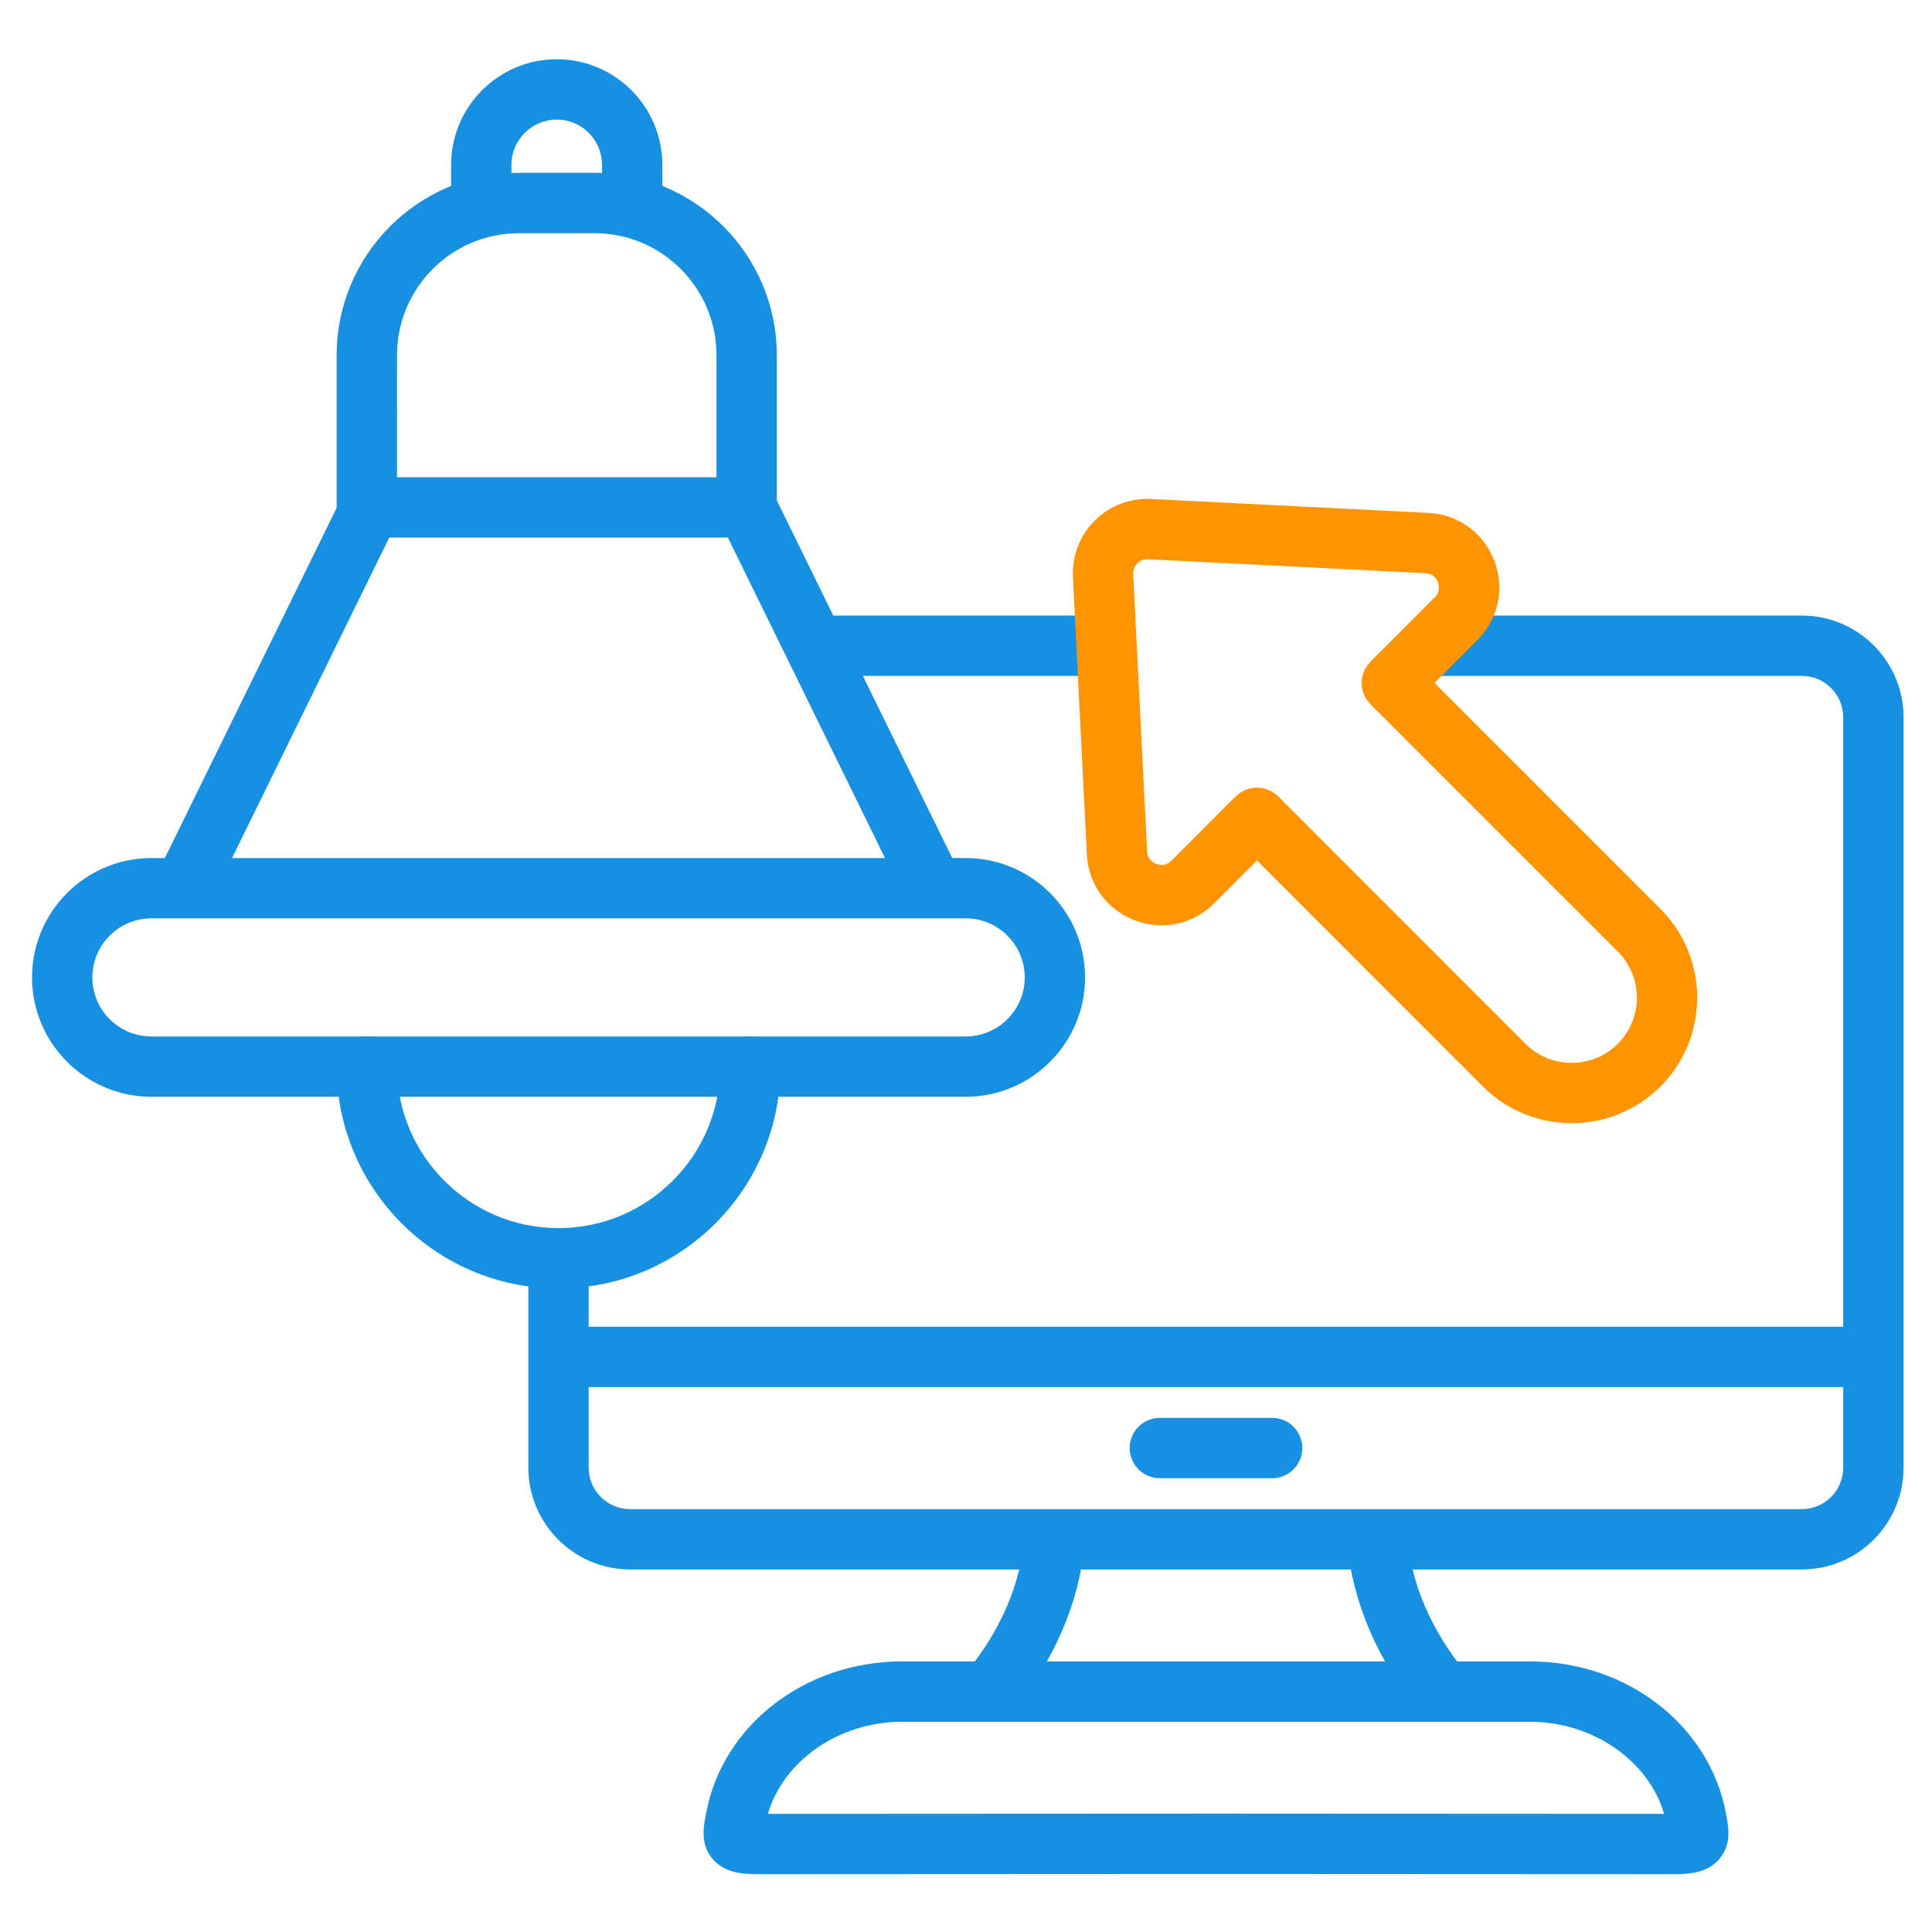 <svg width="64" height="64" viewBox="0 0 64 64" fill="none" xmlns="http://www.w3.org/2000/svg">
<path d="M21.941 6.884H19.943V5.463C19.943 4.635 19.271 3.961 18.444 3.961C17.618 3.961 16.942 4.635 16.942 5.463V6.884H14.943V5.463C14.943 3.533 16.514 1.962 18.444 1.962C20.375 1.962 21.941 3.533 21.941 5.463V6.884Z" fill="#1790E2"/>
<path d="M33.546 56.674L32.007 55.399C33.136 54.037 33.806 52.482 33.946 50.903L35.937 51.079C35.761 53.064 34.934 54.999 33.546 56.674ZM47.012 56.673C45.624 54.993 44.798 53.059 44.623 51.079L46.613 50.903C46.753 52.478 47.423 54.033 48.553 55.4L47.013 56.673H47.012Z" fill="#1790E2"/>
<path d="M55.362 62.085C45.355 62.075 35.208 62.075 25.202 62.085C24.703 62.085 24.02 62.085 23.594 61.565C23.189 61.071 23.301 60.514 23.399 60.022C23.957 57.136 26.679 55.037 29.871 55.037H50.688C53.883 55.037 56.606 57.136 57.165 60.028C57.262 60.514 57.373 61.071 56.969 61.565C56.542 62.085 55.86 62.085 55.362 62.085ZM29.871 57.036C27.795 57.036 25.951 58.326 25.438 60.086C35.288 60.076 45.273 60.076 55.125 60.086C54.608 58.323 52.764 57.036 50.688 57.036H29.871Z" fill="#1790E2"/>
<path d="M59.688 51.99H20.875C19.015 51.99 17.502 50.477 17.502 48.617V41.683H19.5V48.617C19.5 49.375 20.117 49.992 20.875 49.992H59.688C60.444 49.992 61.059 49.375 61.059 48.617V23.761C61.059 23.005 60.444 22.389 59.688 22.389H47.34V20.391H59.688C61.546 20.391 63.058 21.903 63.058 23.761V48.617C63.058 50.477 61.546 51.99 59.688 51.99ZM19.5 29.511H17.502V28.983H19.5V29.511ZM36.657 22.389H26.98V20.391H36.657V22.389Z" fill="#1790E2"/>
<path d="M18.501 43.95H62.059V45.949H18.501V43.95Z" fill="#1790E2"/>
<path d="M42.142 48.968H38.421C37.869 48.968 37.422 48.52 37.422 47.968C37.422 47.417 37.869 46.969 38.421 46.969H42.142C42.694 46.969 43.141 47.417 43.141 47.968C43.141 48.52 42.694 48.968 42.142 48.968Z" fill="#1790E2"/>
<path d="M52.063 37.207C50.997 37.207 49.932 36.801 49.121 35.99L41.639 28.505L40.219 29.924C39.519 30.624 38.511 30.839 37.587 30.485C36.662 30.13 36.055 29.294 36.003 28.302L35.542 19.119C35.508 18.418 35.771 17.735 36.264 17.244C36.757 16.753 37.439 16.493 38.137 16.53L47.316 16.991C48.304 17.04 49.14 17.644 49.496 18.566C49.853 19.49 49.64 20.5 48.941 21.202L47.52 22.623L55.005 30.109C56.625 31.728 56.625 34.366 55.007 35.989C54.195 36.801 53.129 37.206 52.063 37.206L52.063 37.207ZM41.639 26.092C41.904 26.092 42.158 26.198 42.345 26.385L50.534 34.577C51.377 35.42 52.749 35.42 53.592 34.577C54.433 33.734 54.433 32.363 53.592 31.522L45.4 23.33C45.01 22.94 45.01 22.307 45.4 21.917L47.526 19.791C47.721 19.595 47.665 19.373 47.632 19.287C47.591 19.18 47.482 19 47.215 18.987L38.035 18.526C37.846 18.515 37.729 18.606 37.674 18.66C37.62 18.715 37.529 18.834 37.538 19.021L37.998 28.2C38.013 28.478 38.216 28.586 38.303 28.619C38.41 28.66 38.617 28.7 38.806 28.511L40.932 26.385C41.12 26.198 41.374 26.092 41.639 26.092V26.092Z" fill="#FF9400"/>
<path d="M25.733 17.808H11.152V11.767C11.152 8.435 13.862 5.725 17.193 5.725H19.691C23.023 5.725 25.733 8.435 25.733 11.767V17.808ZM13.15 15.809H23.734V11.767C23.734 9.537 21.921 7.724 19.692 7.724H17.194C14.964 7.724 13.151 9.537 13.151 11.767L13.15 15.809Z" fill="#1790E2"/>
<path d="M18.501 42.682C14.449 42.682 11.152 39.385 11.152 35.333C11.152 34.781 11.599 34.334 12.151 34.334C12.703 34.334 13.15 34.781 13.15 35.333C13.15 38.283 15.551 40.683 18.501 40.683C21.451 40.683 23.855 38.283 23.855 35.333C23.855 34.781 24.302 34.334 24.854 34.334C25.406 34.334 25.853 34.781 25.853 35.333C25.853 39.385 22.555 42.682 18.501 42.682Z" fill="#1790E2"/>
<path d="M6.258 30.064C6.11 30.064 5.96 30.032 5.819 29.962C5.323 29.719 5.119 29.12 5.362 28.625L11.375 16.369C11.618 15.873 12.216 15.669 12.712 15.912C13.207 16.155 13.412 16.753 13.169 17.249L7.156 29.505C6.982 29.859 6.627 30.064 6.258 30.064V30.064ZM30.719 30.011C30.35 30.011 29.995 29.806 29.821 29.452L23.837 17.248C23.593 16.753 23.798 16.154 24.294 15.912C24.789 15.668 25.388 15.873 25.631 16.369L31.616 28.572C31.858 29.067 31.654 29.666 31.158 29.909C31.017 29.978 30.867 30.011 30.719 30.011Z" fill="#1790E2"/>
<path d="M31.99 36.332H5.015C2.835 36.332 1.061 34.558 1.061 32.378C1.061 30.197 2.835 28.424 5.015 28.424H31.99C34.171 28.424 35.944 30.197 35.944 32.378C35.944 34.558 34.171 36.332 31.99 36.332ZM5.015 30.422C3.937 30.422 3.059 31.299 3.059 32.378C3.059 33.456 3.937 34.334 5.015 34.334H31.99C33.069 34.334 33.946 33.456 33.946 32.378C33.946 31.299 33.069 30.422 31.99 30.422H5.015Z" fill="#1790E2"/>
</svg>
